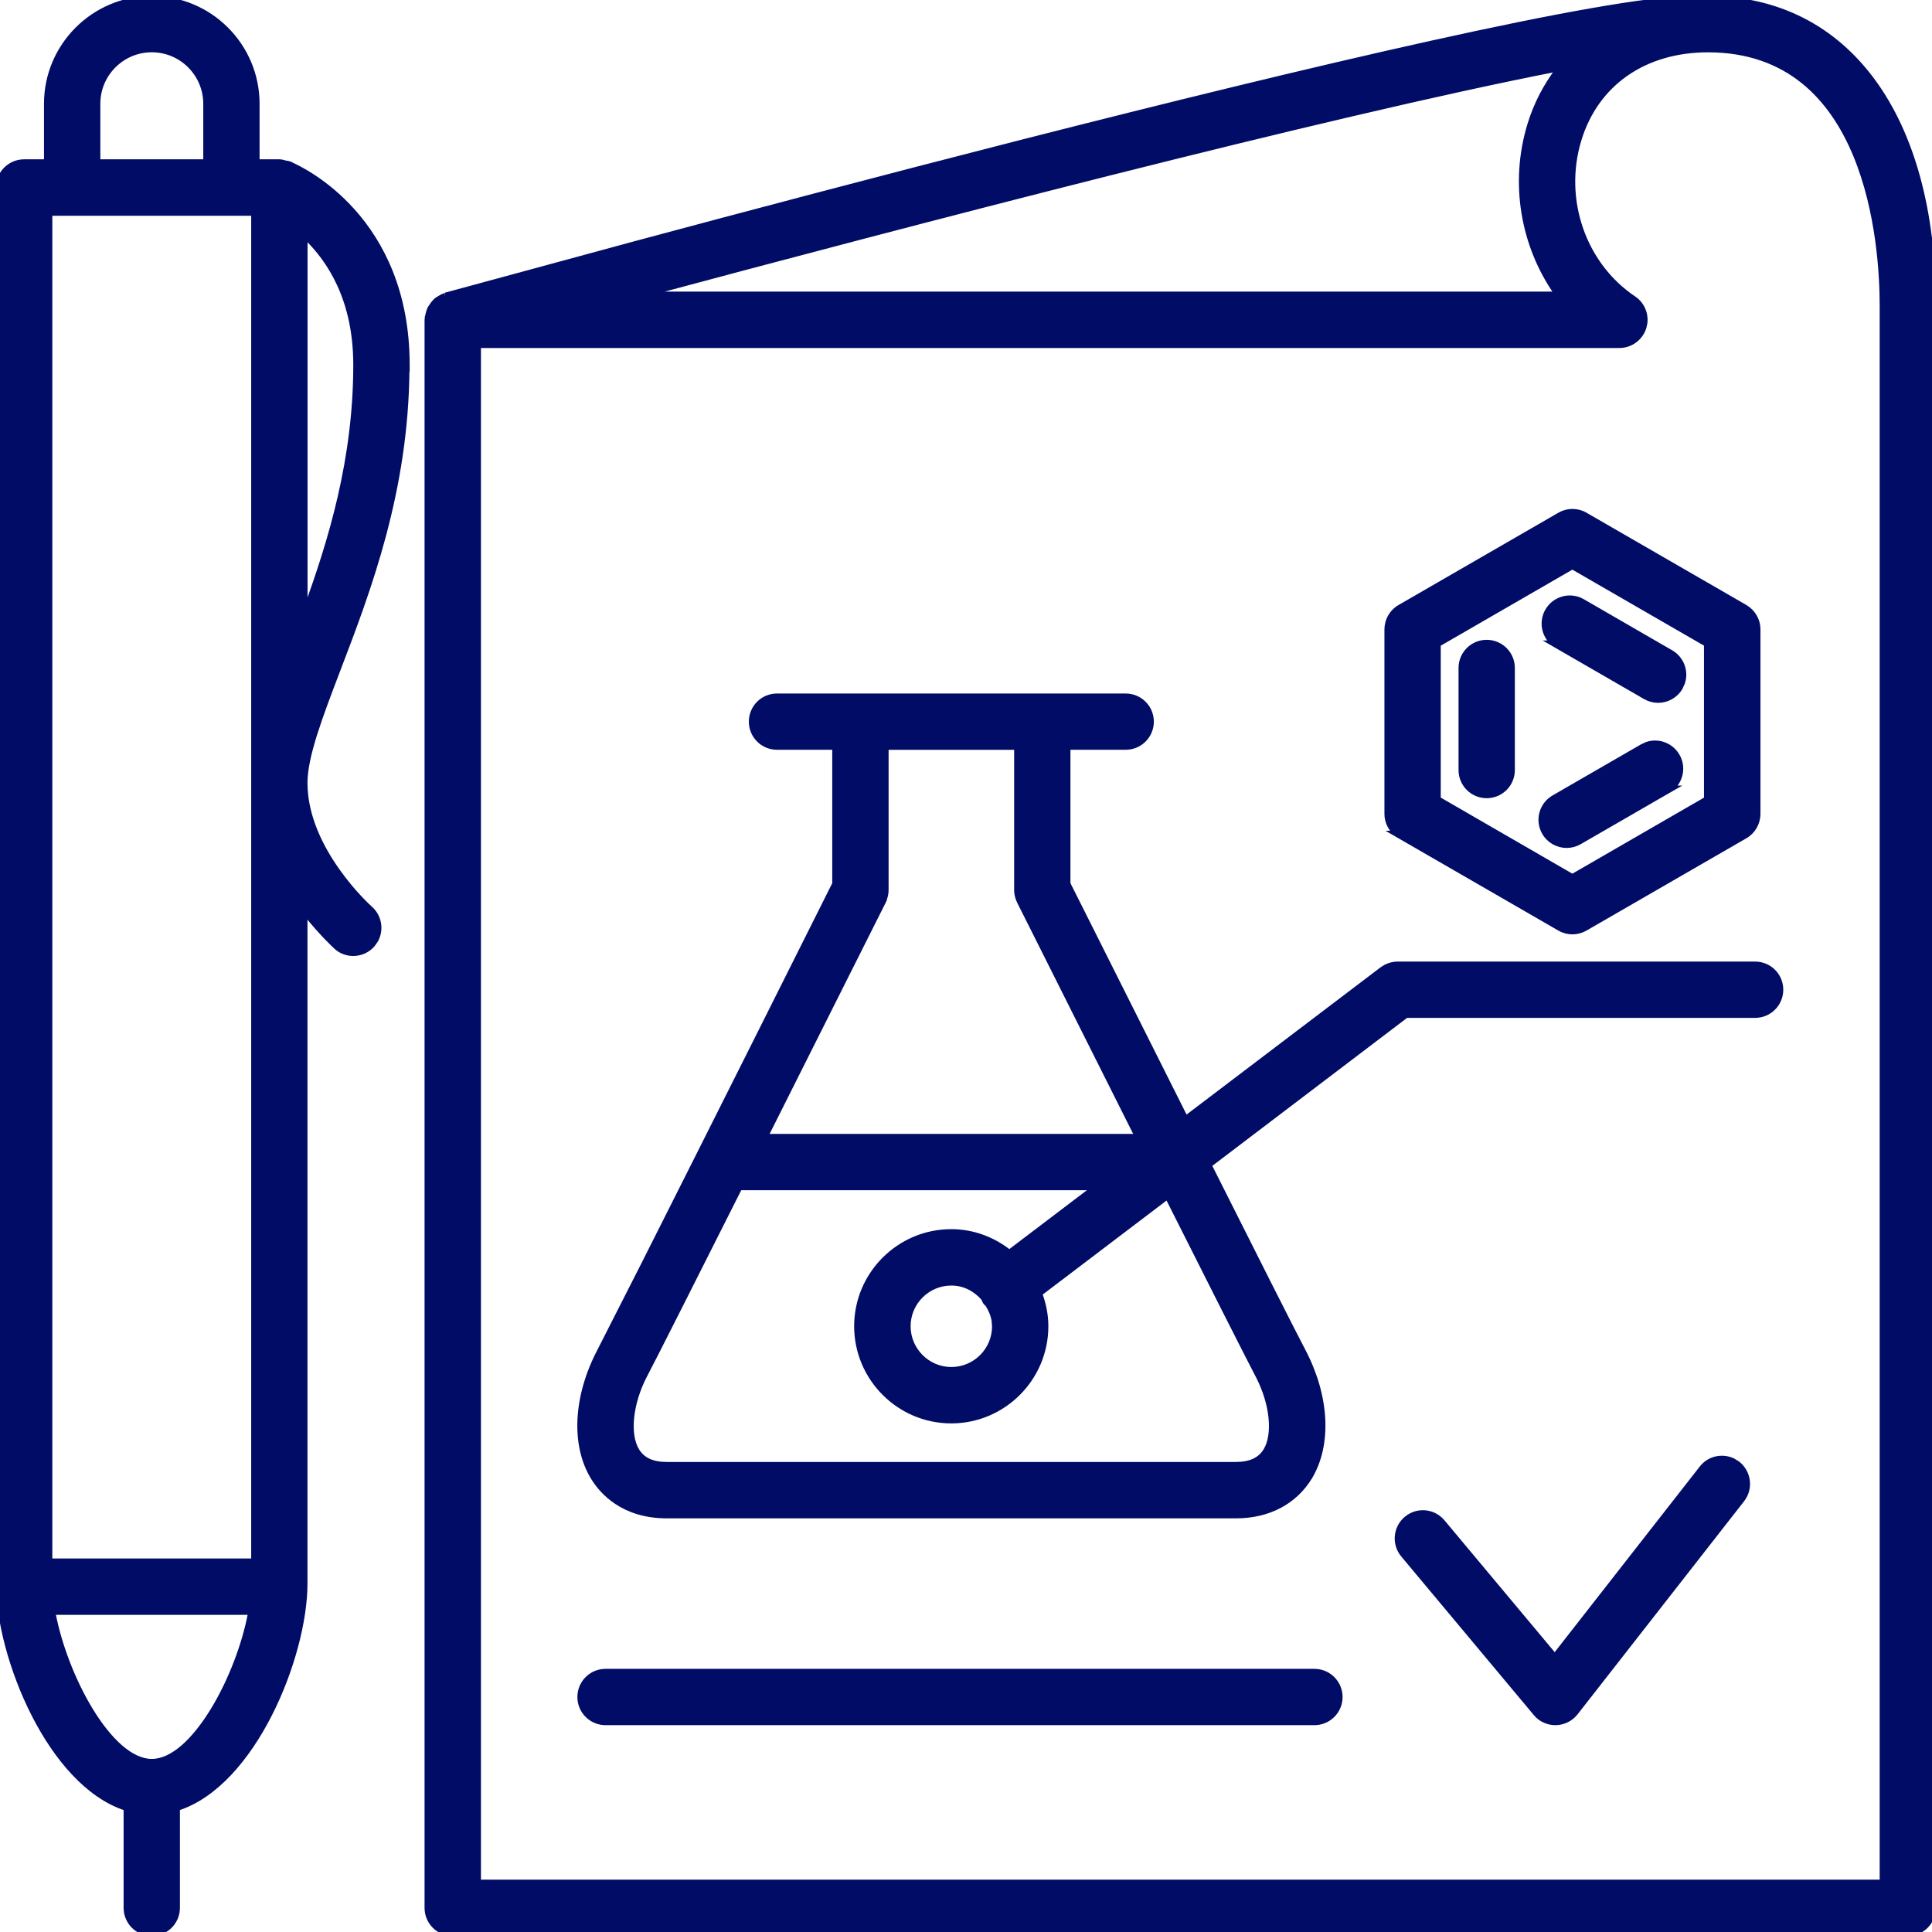 <svg width="48" height="48" viewBox="0 0 48 48" fill="none" xmlns="http://www.w3.org/2000/svg">
<g clip-path="url(#clip0_16022_123800)">
<path d="M42.434 -0.05V-0.049C44.165 -0.048 45.571 0.686 46.542 2.01C47.513 3.333 48.048 5.241 48.048 7.588V47.4C48.048 47.76 47.757 48.05 47.398 48.05H11.247C10.888 48.05 10.598 47.76 10.598 47.4V7.946C10.598 7.931 10.602 7.918 10.604 7.912C10.604 7.91 10.604 7.909 10.604 7.908V7.906H10.605C10.608 7.856 10.621 7.811 10.632 7.771V7.771C10.641 7.738 10.651 7.698 10.67 7.66L10.738 7.558C10.761 7.527 10.787 7.494 10.819 7.464C10.852 7.434 10.888 7.414 10.919 7.396C10.954 7.374 10.992 7.352 11.037 7.337L11.04 7.336C11.039 7.336 11.039 7.337 11.045 7.333C11.05 7.33 11.061 7.322 11.076 7.318L15.779 6.041C18.403 5.336 21.843 4.425 25.38 3.522C28.917 2.62 32.551 1.727 35.565 1.06C37.071 0.726 38.423 0.449 39.529 0.255C40.635 0.061 41.499 -0.05 42.029 -0.05C42.054 -0.05 42.077 -0.045 42.096 -0.04C42.114 -0.035 42.126 -0.031 42.14 -0.028C42.185 -0.031 42.231 -0.036 42.278 -0.041C42.327 -0.046 42.378 -0.049 42.431 -0.049V-0.05H42.434ZM42.434 1.25C40.856 1.25 39.665 2.083 39.24 3.475C38.791 4.952 39.348 6.568 40.596 7.406H40.597C40.804 7.546 40.91 7.79 40.878 8.031L40.855 8.135C40.771 8.409 40.519 8.596 40.232 8.596H11.899V46.75H46.75V7.588C46.75 6.841 46.67 5.252 46.089 3.852C45.798 3.152 45.384 2.501 44.793 2.026C44.203 1.552 43.435 1.25 42.434 1.25ZM38.696 1.727C32.987 2.837 22.299 5.64 16.132 7.295H38.663C37.83 6.106 37.553 4.551 37.997 3.096C38.153 2.582 38.395 2.127 38.696 1.727Z" fill="#010C66" stroke="#010C66" stroke-width="0.1"/>
<path d="M3.771 -0.05C5.22 -0.05 6.399 1.129 6.399 2.577V4.008H6.941C7.001 4.008 7.058 4.029 7.099 4.04H7.098C7.107 4.042 7.115 4.042 7.131 4.044C7.145 4.045 7.163 4.048 7.183 4.056L7.215 4.067V4.07C7.513 4.198 10.128 5.419 10.128 9.064V9.145L10.123 9.142C10.107 12.198 9.163 14.672 8.403 16.657C8.184 17.232 7.98 17.766 7.831 18.239C7.682 18.713 7.589 19.123 7.589 19.45C7.589 20.283 7.987 21.056 8.391 21.626C8.783 22.181 9.178 22.538 9.204 22.561C9.44 22.768 9.491 23.108 9.342 23.371L9.266 23.479C9.138 23.625 8.958 23.701 8.776 23.701C8.625 23.701 8.473 23.65 8.35 23.541V23.54C8.314 23.508 7.979 23.198 7.589 22.708V39.343C7.589 40.253 7.266 41.505 6.707 42.602C6.156 43.683 5.368 44.626 4.42 44.934V47.399C4.42 47.759 4.13 48.049 3.771 48.049C3.411 48.049 3.121 47.759 3.121 47.399V44.934C2.172 44.626 1.384 43.683 0.832 42.602C0.273 41.505 -0.05 40.253 -0.05 39.343V4.658C-0.05 4.299 0.24 4.008 0.6 4.008H1.143V2.577C1.143 1.129 2.323 -0.05 3.771 -0.05ZM1.329 40.07C1.475 40.849 1.82 41.76 2.261 42.482C2.487 42.853 2.737 43.171 2.995 43.397C3.254 43.622 3.517 43.75 3.771 43.75C4.026 43.75 4.289 43.622 4.548 43.397C4.806 43.171 5.056 42.853 5.282 42.482C5.723 41.761 6.067 40.849 6.213 40.07H1.329ZM1.25 38.77H6.291V5.31H1.25V38.77ZM7.591 15.128C8.214 13.422 8.827 11.406 8.827 9.064C8.827 7.436 8.174 6.459 7.591 5.899V15.128ZM3.771 1.249C3.039 1.249 2.443 1.845 2.443 2.577V4.008H5.1V2.577C5.099 1.845 4.504 1.249 3.771 1.249Z" fill="#010C66" stroke="#010C66" stroke-width="0.1"/>
<path d="M27.967 17.28C28.326 17.28 28.617 17.57 28.617 17.929C28.617 18.288 28.326 18.578 27.967 18.578H26.545V21.954L26.859 22.579L29.462 27.767L34.331 24.072L34.42 24.016C34.513 23.967 34.618 23.94 34.725 23.94H43.605C43.965 23.94 44.255 24.23 44.255 24.589C44.255 24.948 43.965 25.239 43.605 25.239H34.942L30.056 28.951C31.146 31.12 32.127 33.067 32.389 33.563C32.976 34.682 33.044 35.885 32.553 36.703V36.704C32.169 37.332 31.512 37.673 30.705 37.673H16.567C15.473 37.673 14.941 37.069 14.722 36.705C14.228 35.888 14.298 34.684 14.885 33.563L15.975 31.419C17.561 28.277 20.265 22.878 20.727 21.954V18.578H19.305C18.945 18.578 18.655 18.288 18.655 17.929C18.655 17.57 18.945 17.28 19.305 17.28H27.967ZM18.385 29.52C17.289 31.698 16.3 33.661 16.035 34.167H16.034C15.851 34.516 15.741 34.883 15.706 35.214C15.671 35.546 15.714 35.836 15.833 36.032C15.97 36.258 16.204 36.372 16.566 36.372H30.703C31.065 36.372 31.301 36.258 31.439 36.03C31.557 35.834 31.6 35.546 31.565 35.214C31.532 34.893 31.425 34.538 31.252 34.199L31.236 34.169C30.982 33.683 30.049 31.838 29 29.751L25.847 32.145C25.939 32.396 25.996 32.666 25.996 32.95C25.996 34.253 24.936 35.314 23.634 35.314C22.332 35.314 21.272 34.252 21.271 32.95C21.271 31.649 22.331 30.588 23.634 30.588C24.181 30.588 24.678 30.784 25.077 31.096L27.153 29.52H18.385ZM23.636 31.889C23.051 31.889 22.574 32.365 22.574 32.95C22.574 33.536 23.052 34.013 23.636 34.013C24.22 34.013 24.697 33.538 24.697 32.951L24.685 32.803C24.66 32.66 24.6 32.529 24.523 32.407C24.522 32.406 24.52 32.403 24.515 32.4C24.507 32.395 24.492 32.385 24.48 32.369C24.465 32.349 24.454 32.328 24.446 32.309C24.438 32.29 24.433 32.278 24.427 32.264C24.231 32.038 23.955 31.889 23.636 31.889ZM22.027 22.111C22.027 22.2 22.007 22.287 21.973 22.367L21.976 22.37L21.96 22.403C21.933 22.457 20.497 25.319 19.04 28.221H28.234C27.227 26.213 26.228 24.222 25.697 23.163L25.315 22.403C25.271 22.312 25.246 22.213 25.246 22.111V18.579H22.027V22.111Z" fill="#010C66" stroke="#010C66" stroke-width="0.1"/>
<path d="M32.656 41.512C33.016 41.512 33.306 41.803 33.306 42.162C33.306 42.521 33.016 42.811 32.656 42.811H15.044C14.685 42.811 14.395 42.521 14.395 42.162C14.395 41.803 14.685 41.512 15.044 41.512H32.656Z" fill="#010C66" stroke="#010C66" stroke-width="0.1"/>
<path d="M42.269 36.467C42.461 36.219 42.798 36.15 43.068 36.284L43.18 36.354C43.461 36.577 43.513 36.983 43.292 37.267L39.155 42.561C39.034 42.716 38.85 42.807 38.653 42.811H38.644C38.475 42.811 38.314 42.747 38.193 42.631L38.145 42.578L34.852 38.638C34.622 38.362 34.659 37.952 34.935 37.722C35.21 37.492 35.619 37.528 35.85 37.805L38.627 41.127L42.269 36.467Z" fill="#010C66" stroke="#010C66" stroke-width="0.1"/>
<path d="M38.742 12.782C38.943 12.665 39.191 12.665 39.392 12.782L43.362 15.074L43.434 15.123C43.592 15.245 43.688 15.434 43.688 15.637V20.221C43.687 20.454 43.563 20.669 43.362 20.784L39.392 23.076C39.291 23.134 39.179 23.164 39.066 23.164C38.954 23.164 38.841 23.134 38.741 23.076L34.77 20.784L34.608 20.69H34.648C34.522 20.569 34.446 20.401 34.446 20.221V15.637C34.446 15.404 34.571 15.189 34.772 15.074L38.742 12.782ZM35.745 16.013V19.845L39.065 21.764L42.385 19.846V16.012L39.065 14.095L35.745 16.013Z" fill="#010C66" stroke="#010C66" stroke-width="0.1"/>
<path d="M40.914 18.482C41.2 18.385 41.525 18.502 41.682 18.774C41.836 19.039 41.78 19.366 41.567 19.568H41.607L41.446 19.66L39.249 20.929C39.146 20.988 39.034 21.017 38.924 21.017C38.699 21.017 38.48 20.901 38.36 20.692C38.18 20.381 38.288 19.984 38.599 19.805L40.795 18.537L40.914 18.482Z" fill="#010C66" stroke="#010C66" stroke-width="0.1"/>
<path d="M38.438 15.169C38.617 14.86 39.014 14.751 39.325 14.931L41.52 16.2C41.792 16.356 41.908 16.68 41.812 16.966L41.758 17.087C41.638 17.295 41.419 17.412 41.195 17.412C41.084 17.412 40.973 17.383 40.87 17.324L38.674 16.056L38.513 15.963H38.553C38.34 15.761 38.285 15.434 38.438 15.169Z" fill="#010C66" stroke="#010C66" stroke-width="0.1"/>
<path d="M36.937 15.946C37.296 15.947 37.586 16.236 37.586 16.596V19.132C37.586 19.491 37.296 19.781 36.937 19.781C36.577 19.781 36.287 19.491 36.287 19.132V16.596C36.287 16.236 36.577 15.946 36.937 15.946Z" fill="#010C66" stroke="#010C66" stroke-width="0.1"/>
</g>
<defs>
<clipPath id="clip0_16022_123800">
<rect width="48" height="48" fill="white"/>
</clipPath>
</defs>
</svg>
